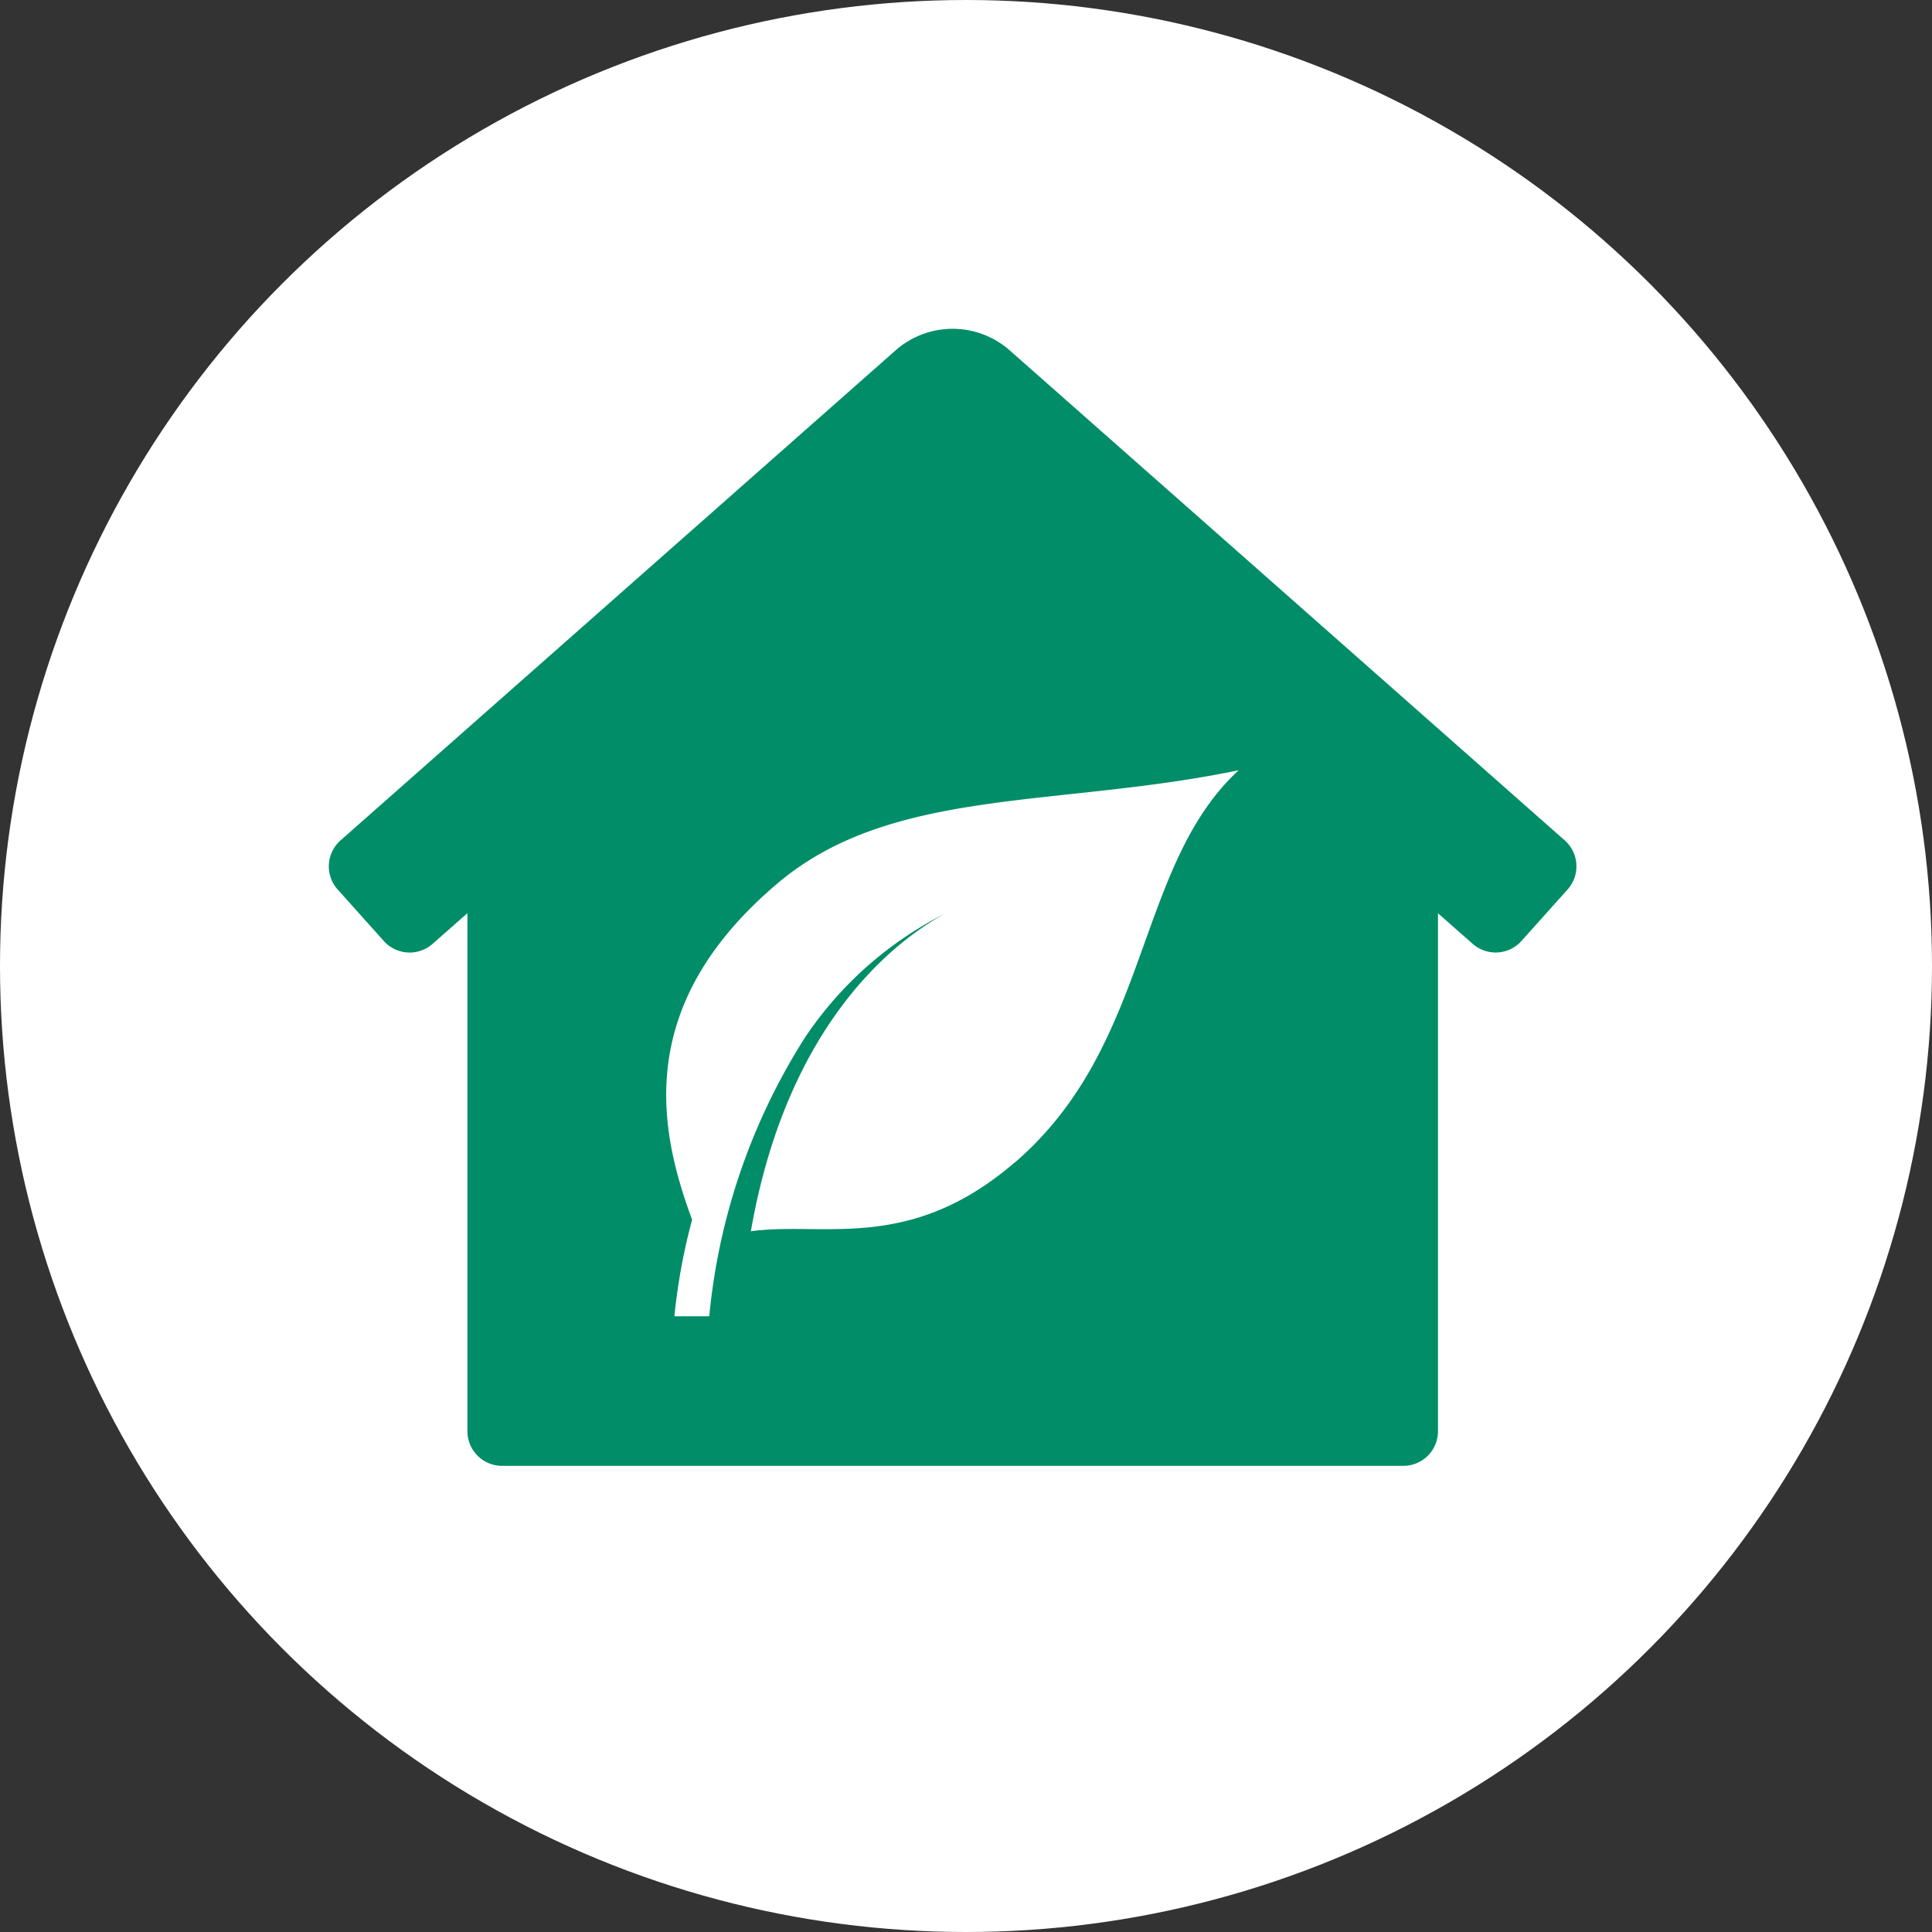 <svg xmlns="http://www.w3.org/2000/svg" width="47" height="47" viewBox="0 0 47 47">
  <rect x="0" y="0" width="47" height="47" fill="#333333" stroke="none"/>
  <g id="Group_953" data-name="Group 953" transform="translate(0 0.39)">
    <circle id="Ellipse_67" data-name="Ellipse 67" cx="23.5" cy="23.5" r="23.5" transform="translate(0 -0.39)" fill="#fff"/>
    <path id="Path_17655" data-name="Path 17655" d="M3168.932,1875.273h0l-3.093-2.731-5.059-4.467-5.336-4.71a2.1,2.1,0,0,0-2.816,0l-13.49,11.91a.843.843,0,0,0-.063,1.187l1.124,1.255a.844.844,0,0,0,1.191.064h0l.842-.742v12.6a.843.843,0,0,0,.841.845H3165a.843.843,0,0,0,.843-.843v-12.6l.839.739a.844.844,0,0,0,1.191-.064l1.124-1.255A.843.843,0,0,0,3168.932,1875.273Zm-13.4,7.842c-2.567,2.2-4.665,1.417-6.405,1.663.9-5.156,3.61-7.126,4.733-7.734a8.951,8.951,0,0,0-3.412,3.014,15.335,15.335,0,0,0-2.333,6.788h-.848a14.5,14.5,0,0,1,.431-2.349c-.8-2.166-1.449-5.2,2.079-8.184,2.782-2.354,6.811-1.834,11.218-2.752C3158.462,1875.9,3158.876,1880.257,3155.536,1883.115Z" transform="translate(-3130.861 -1855.214)" fill="#008d67"/>
  </g>
</svg>
